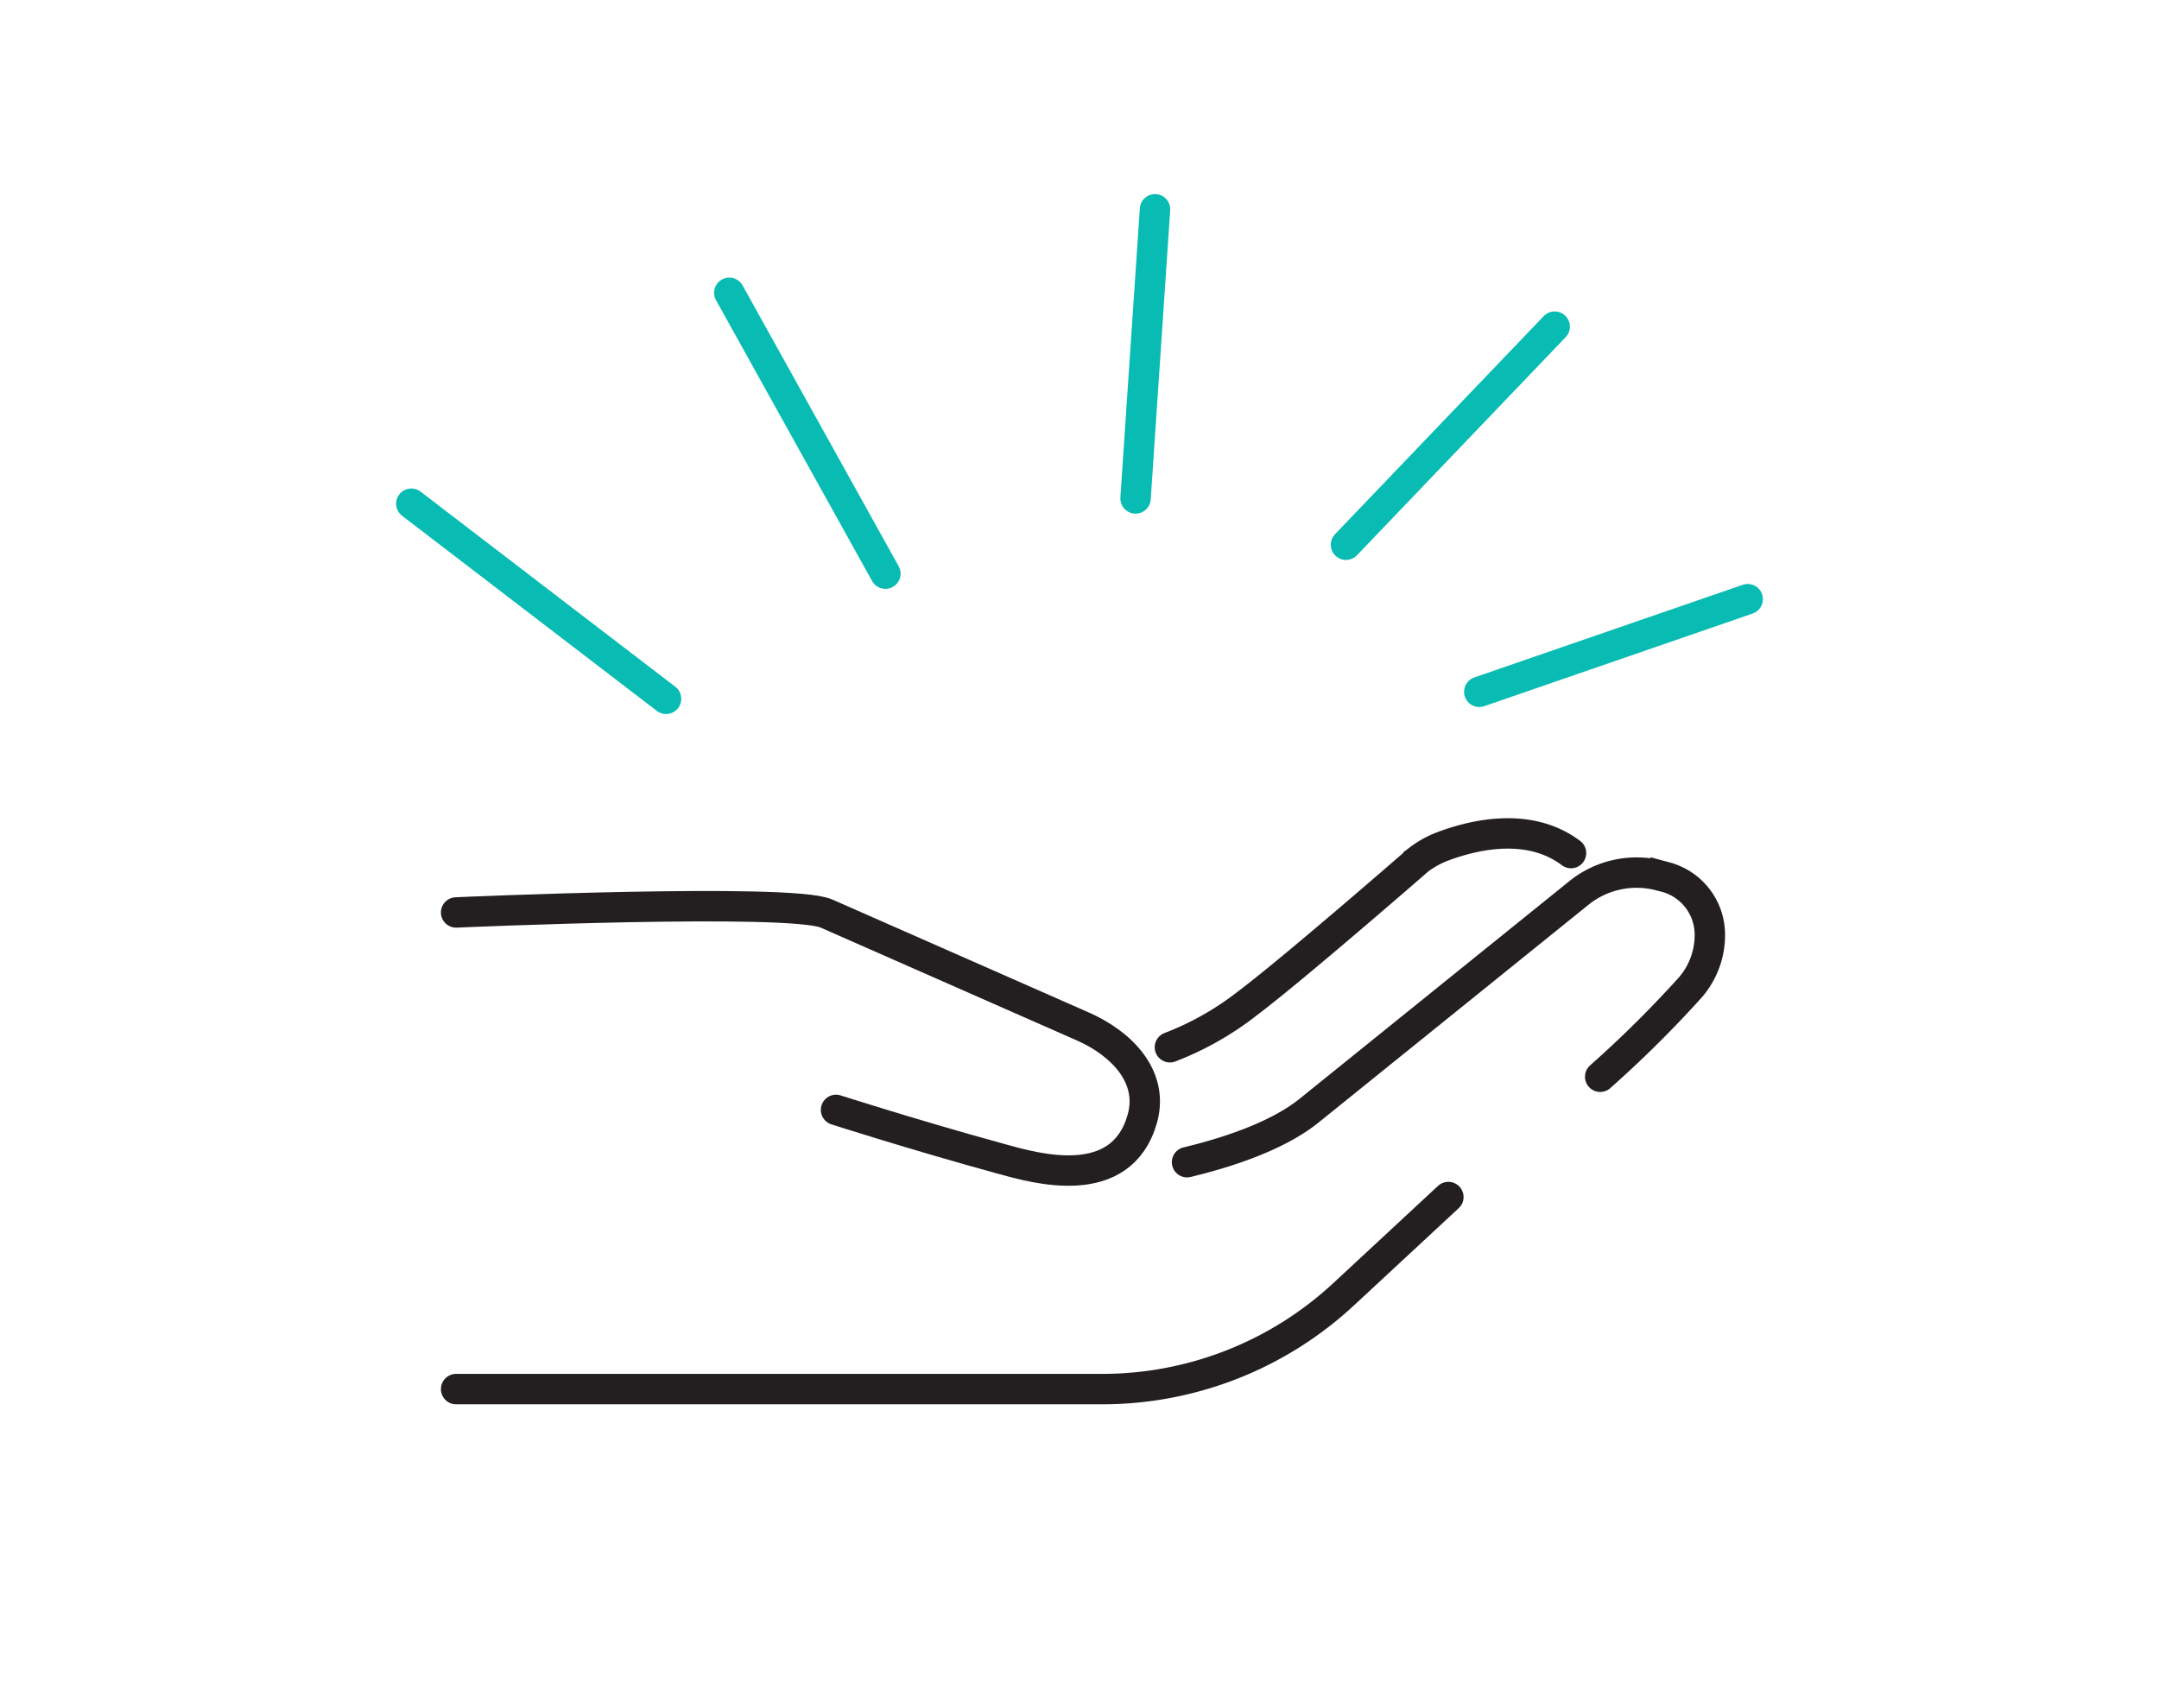 <svg id="Layer_1" data-name="Layer 1" xmlns="http://www.w3.org/2000/svg" viewBox="0 0 213 168.49"><defs><style>.cls-1{fill:#fff;}.cls-2,.cls-3{fill:none;stroke-linecap:round;stroke-miterlimit:10;stroke-width:3px;}.cls-2{stroke:#231f20;}.cls-3{stroke:#08bcb3;}</style></defs><title>ikonka_hodnoty1_2</title><rect class="cls-1" width="213" height="168.49"/><path class="cls-2" d="M46,90.52s33-1.46,36.54.11l25.29,11.14c3.69,1.62,7.07,4.88,5.86,9.13-2.09,7.29-10.45,4.9-14,3.91C91.17,112.47,83.48,110,83.48,110" transform="translate(-1 -0.49)"/><path class="cls-2" d="M118.11,115.16c3.63-.87,8.81-2.47,12.06-5.1l26.61-21.47a9.06,9.06,0,0,1,8-1.7l.55.14a5.89,5.89,0,0,1,4.36,5.69h0a7.9,7.9,0,0,1-1.93,5.2,112.13,112.13,0,0,1-8.89,8.81" transform="translate(-1 -0.49)"/><path class="cls-2" d="M116.42,103.82a29.51,29.51,0,0,0,7.71-4.38c4.53-3.41,16.81-14.11,16.81-14.11a9.45,9.45,0,0,1,2.32-1.3c2.64-1,8.38-2.64,12.73.63" transform="translate(-1 -0.49)"/><path class="cls-2" d="M46,137.55h63.72a35,35,0,0,0,23.83-9.35l10.34-9.6" transform="translate(-1 -0.49)"/><line class="cls-3" x1="40.58" y1="49.7" x2="65.71" y2="68.95"/><line class="cls-3" x1="71.95" y1="28.89" x2="87.35" y2="56.6"/><line class="cls-3" x1="113.95" y1="20.65" x2="112.03" y2="49.18"/><line class="cls-3" x1="153.38" y1="32.23" x2="132.79" y2="53.75"/><line class="cls-3" x1="172.42" y1="59.12" x2="145.94" y2="68.26"/></svg>